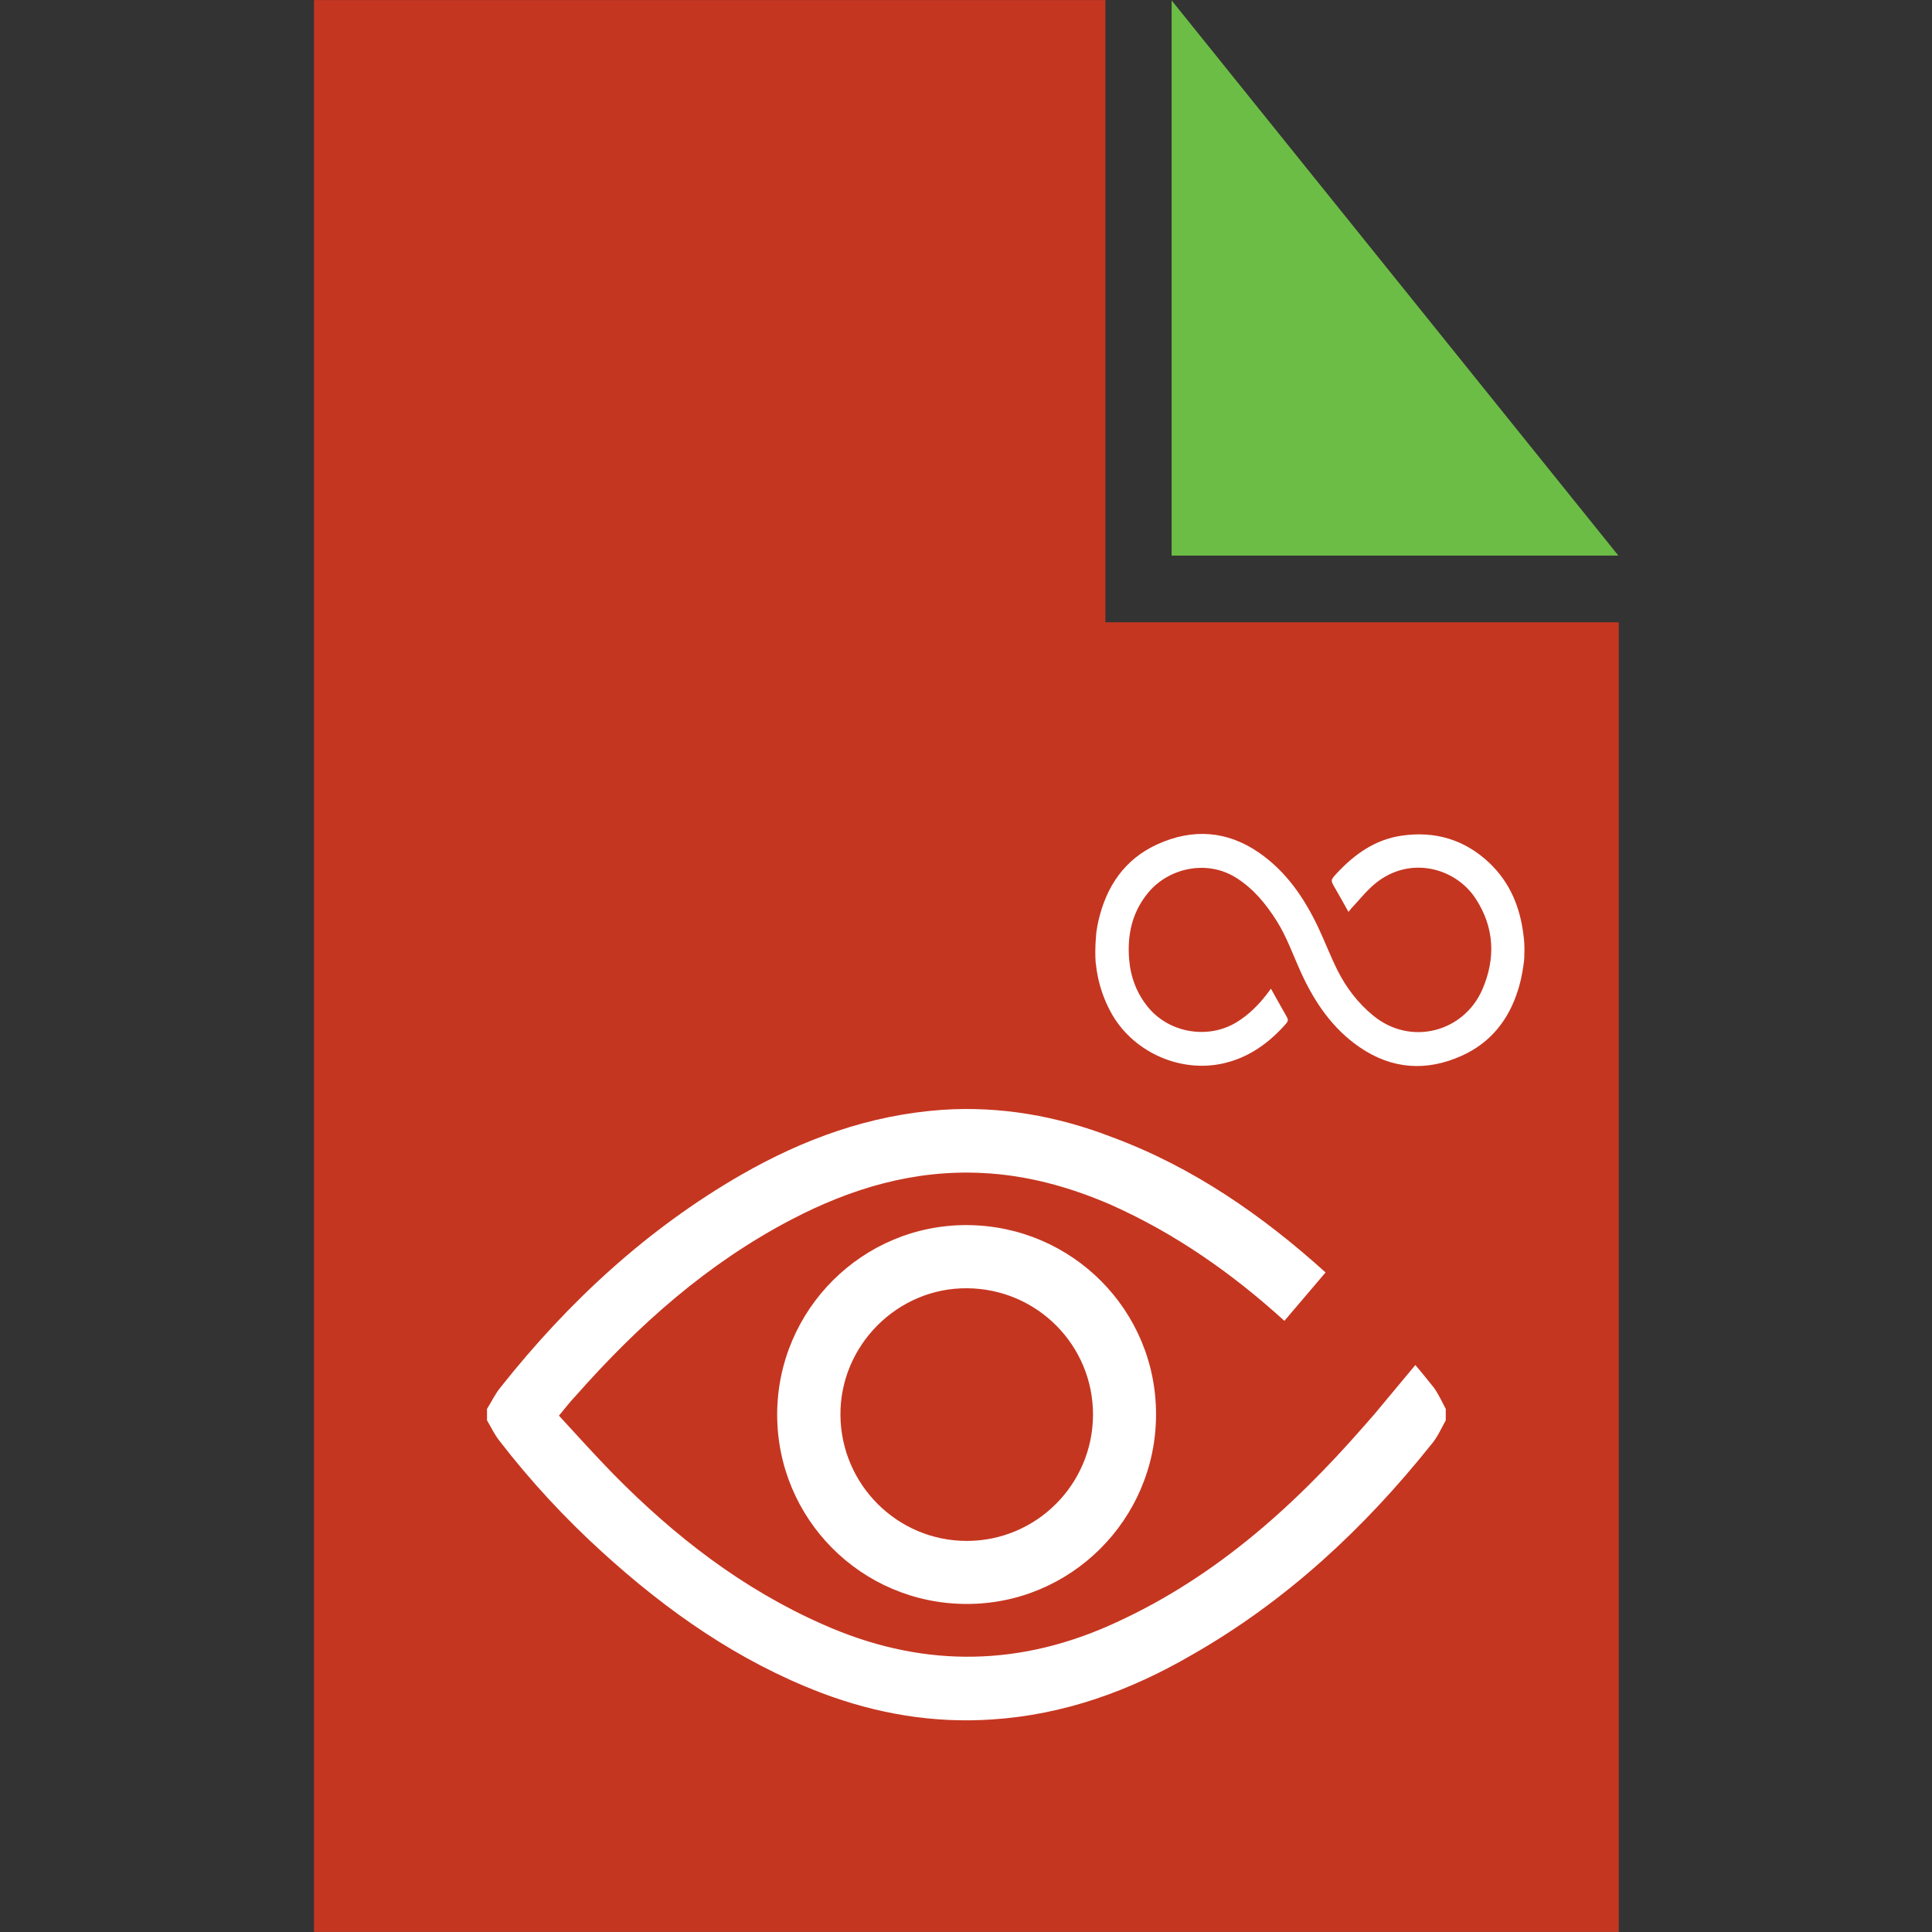 <?xml version="1.0" encoding="utf-8"?>
<!-- Generator: Adobe Illustrator 16.0.0, SVG Export Plug-In . SVG Version: 6.00 Build 0)  -->
<!DOCTYPE svg PUBLIC "-//W3C//DTD SVG 1.1//EN" "http://www.w3.org/Graphics/SVG/1.1/DTD/svg11.dtd">
<svg version="1.1" id="Vrstva_1" xmlns="http://www.w3.org/2000/svg" xmlns:xlink="http://www.w3.org/1999/xlink" x="0px" y="0px"
	 width="256px" height="256px" viewBox="0 0 256 256" enable-background="new 0 0 256 256" xml:space="preserve">
<rect x="0" y="0" width="256" height="256" fill="#333333" stroke="none"/>
<g>
	<g>
		<polygon fill="#C53620" points="146.473,82.454 146.473,0.01 41.606,0.01 41.606,132.477 41.606,134.876 41.606,136.482 
			41.606,149.734 41.606,164.563 41.606,210.88 41.606,222.339 41.606,232.549 41.606,238.801 41.606,249.241 41.606,255.991 
			214.494,255.991 214.494,82.454 		"/>
		<polygon fill="#6CBD45" points="155.246,0.053 155.246,73.619 214.443,73.619 		"/>
	</g>
	<g>
		<g>
			<path fill="#FFFFFF" d="M190.029,183.913c-0.811-1-1.609-2.018-2.49-3.038l-5.4,6.486l-1.424,1.625
				c-9.729,11.137-20.436,20.589-34.025,26.535c-12.545,5.456-25.094,5.313-37.66-0.28c-10.674-4.713-19.644-11.681-27.745-19.906
				c-2.429-2.491-4.807-5.123-7.222-7.753c0.791-0.951,1.473-1.845,2.227-2.633c8.298-9.4,17.489-17.575,28.632-23.382
				c7.893-4.113,16.191-6.593,25.244-6.138c5.877,0.279,11.469,1.82,16.871,4.14c8.654,3.833,16.225,9.158,23.152,15.449
				l5.455-6.412c-8.354-7.543-17.596-13.979-28.352-17.951c-7.201-2.78-14.777-4.124-22.512-3.592
				c-9.544,0.686-18.313,3.858-26.557,8.597c-12.487,7.19-22.944,16.869-31.872,28.135c-0.735,0.88-1.23,1.959-1.821,2.892v1.515
				c0.551,0.928,1.033,1.96,1.689,2.767c4.113,5.32,8.629,10.193,13.586,14.7c8.629,7.86,18.078,14.47,29.019,18.644
				c7.307,2.77,14.846,4.052,22.621,3.525c9.521-0.615,18.295-3.787,26.52-8.577c12.453-7.105,22.75-16.682,31.658-27.828
				c0.826-0.938,1.352-2.167,1.947-3.23v-1.515C191.109,185.806,190.646,184.804,190.029,183.913z"/>
			<path fill="#FFFFFF" d="M153.18,187.467c-0.018,13.892-11.355,25.153-25.199,25.063c-13.875-0.067-25.02-11.295-25.002-25.134
				c0.035-13.896,11.363-25.161,25.219-25.064C142.072,162.426,153.232,173.647,153.18,187.467z M144.83,187.467
				c0.018-9.205-7.402-16.699-16.679-16.766c-9.192-0.086-16.836,7.543-16.789,16.766c0.053,9.244,7.544,16.713,16.74,16.713
				C137.305,204.181,144.803,196.711,144.83,187.467z"/>
		</g>
	</g>
</g>
<path fill="#FFFFFF" d="M201.894,124.126c-0.016-0.146-0.027-0.23-0.027-0.23c-0.441-3.699-1.799-6.982-4.536-9.571
	c-3.264-3.082-7.188-4.237-11.601-3.596c-3.511,0.51-6.249,2.457-8.607,4.996c-0.85,0.912-0.82,0.924-0.199,1.993
	c0.593,1.017,1.156,2.049,1.753,3.11c0.124-0.152,0.22-0.285,0.328-0.401c1.049-1.114,2.005-2.342,3.174-3.314
	c4.569-3.803,10.67-2.161,13.357,1.963c2.488,3.815,2.667,7.913,0.886,12.029c-2.438,5.631-9.465,7.549-14.436,3.49
	c-2.028-1.658-3.586-3.691-4.751-6.004c-0.934-1.864-1.673-3.825-2.565-5.709c-1.85-3.894-4.224-7.391-7.831-9.888
	c-4.246-2.942-8.799-3.228-13.429-1.142c-4.354,1.96-6.794,5.554-7.855,10.134c-0.11,0.468-0.189,0.943-0.265,1.419
	c-0.005,0.035-0.254,2.152-0.109,4.147c0.012,0.063,0.024,0.124,0.031,0.189c0.058,0.545,0.14,1.083,0.249,1.617
	c0,0.006,0.001,0.008,0.002,0.014c0.322,1.596,0.869,3.121,1.64,4.588c2.786,5.313,9.118,8.26,14.971,6.949
	c3.249-0.729,5.836-2.527,8.044-4.941c0.686-0.752,0.664-0.756,0.157-1.637c-0.623-1.084-1.225-2.178-1.866-3.322
	c-0.218,0.289-0.412,0.553-0.614,0.813c-1.099,1.41-2.355,2.646-3.887,3.598c-3.767,2.34-8.942,1.484-11.762-1.934
	c-1.536-1.867-2.338-4.018-2.531-6.396c-0.262-3.253,0.41-6.258,2.543-8.826c2.669-3.217,7.729-4.423,11.647-1.951
	c2.266,1.429,3.905,3.422,5.319,5.643c1.401,2.198,2.233,4.661,3.313,7.009c1.787,3.885,4.149,7.354,7.743,9.811
	c4.271,2.922,8.848,3.215,13.495,1.123c3.887-1.75,6.242-4.801,7.462-8.689c0.038-0.113,0.076-0.234,0.114-0.367
	c0.013-0.039,0.021-0.072,0.03-0.111c0.039-0.137,0.074-0.275,0.11-0.412c0.026-0.102,0.053-0.203,0.077-0.301
	c0.021-0.086,0.045-0.168,0.064-0.254c0.017-0.068,0.026-0.141,0.042-0.213c0.051-0.229,0.095-0.451,0.134-0.67
	c0.002-0.02,0.008-0.037,0.011-0.055c0.025-0.15,0.049-0.295,0.07-0.441c0.025-0.161,0.053-0.323,0.076-0.485
	c0.061-0.338,0.096-0.7,0.114-1.063c0-0.116,0-0.229,0-0.347C202.047,125.024,201.895,124.134,201.894,124.126z"/>
</svg>
